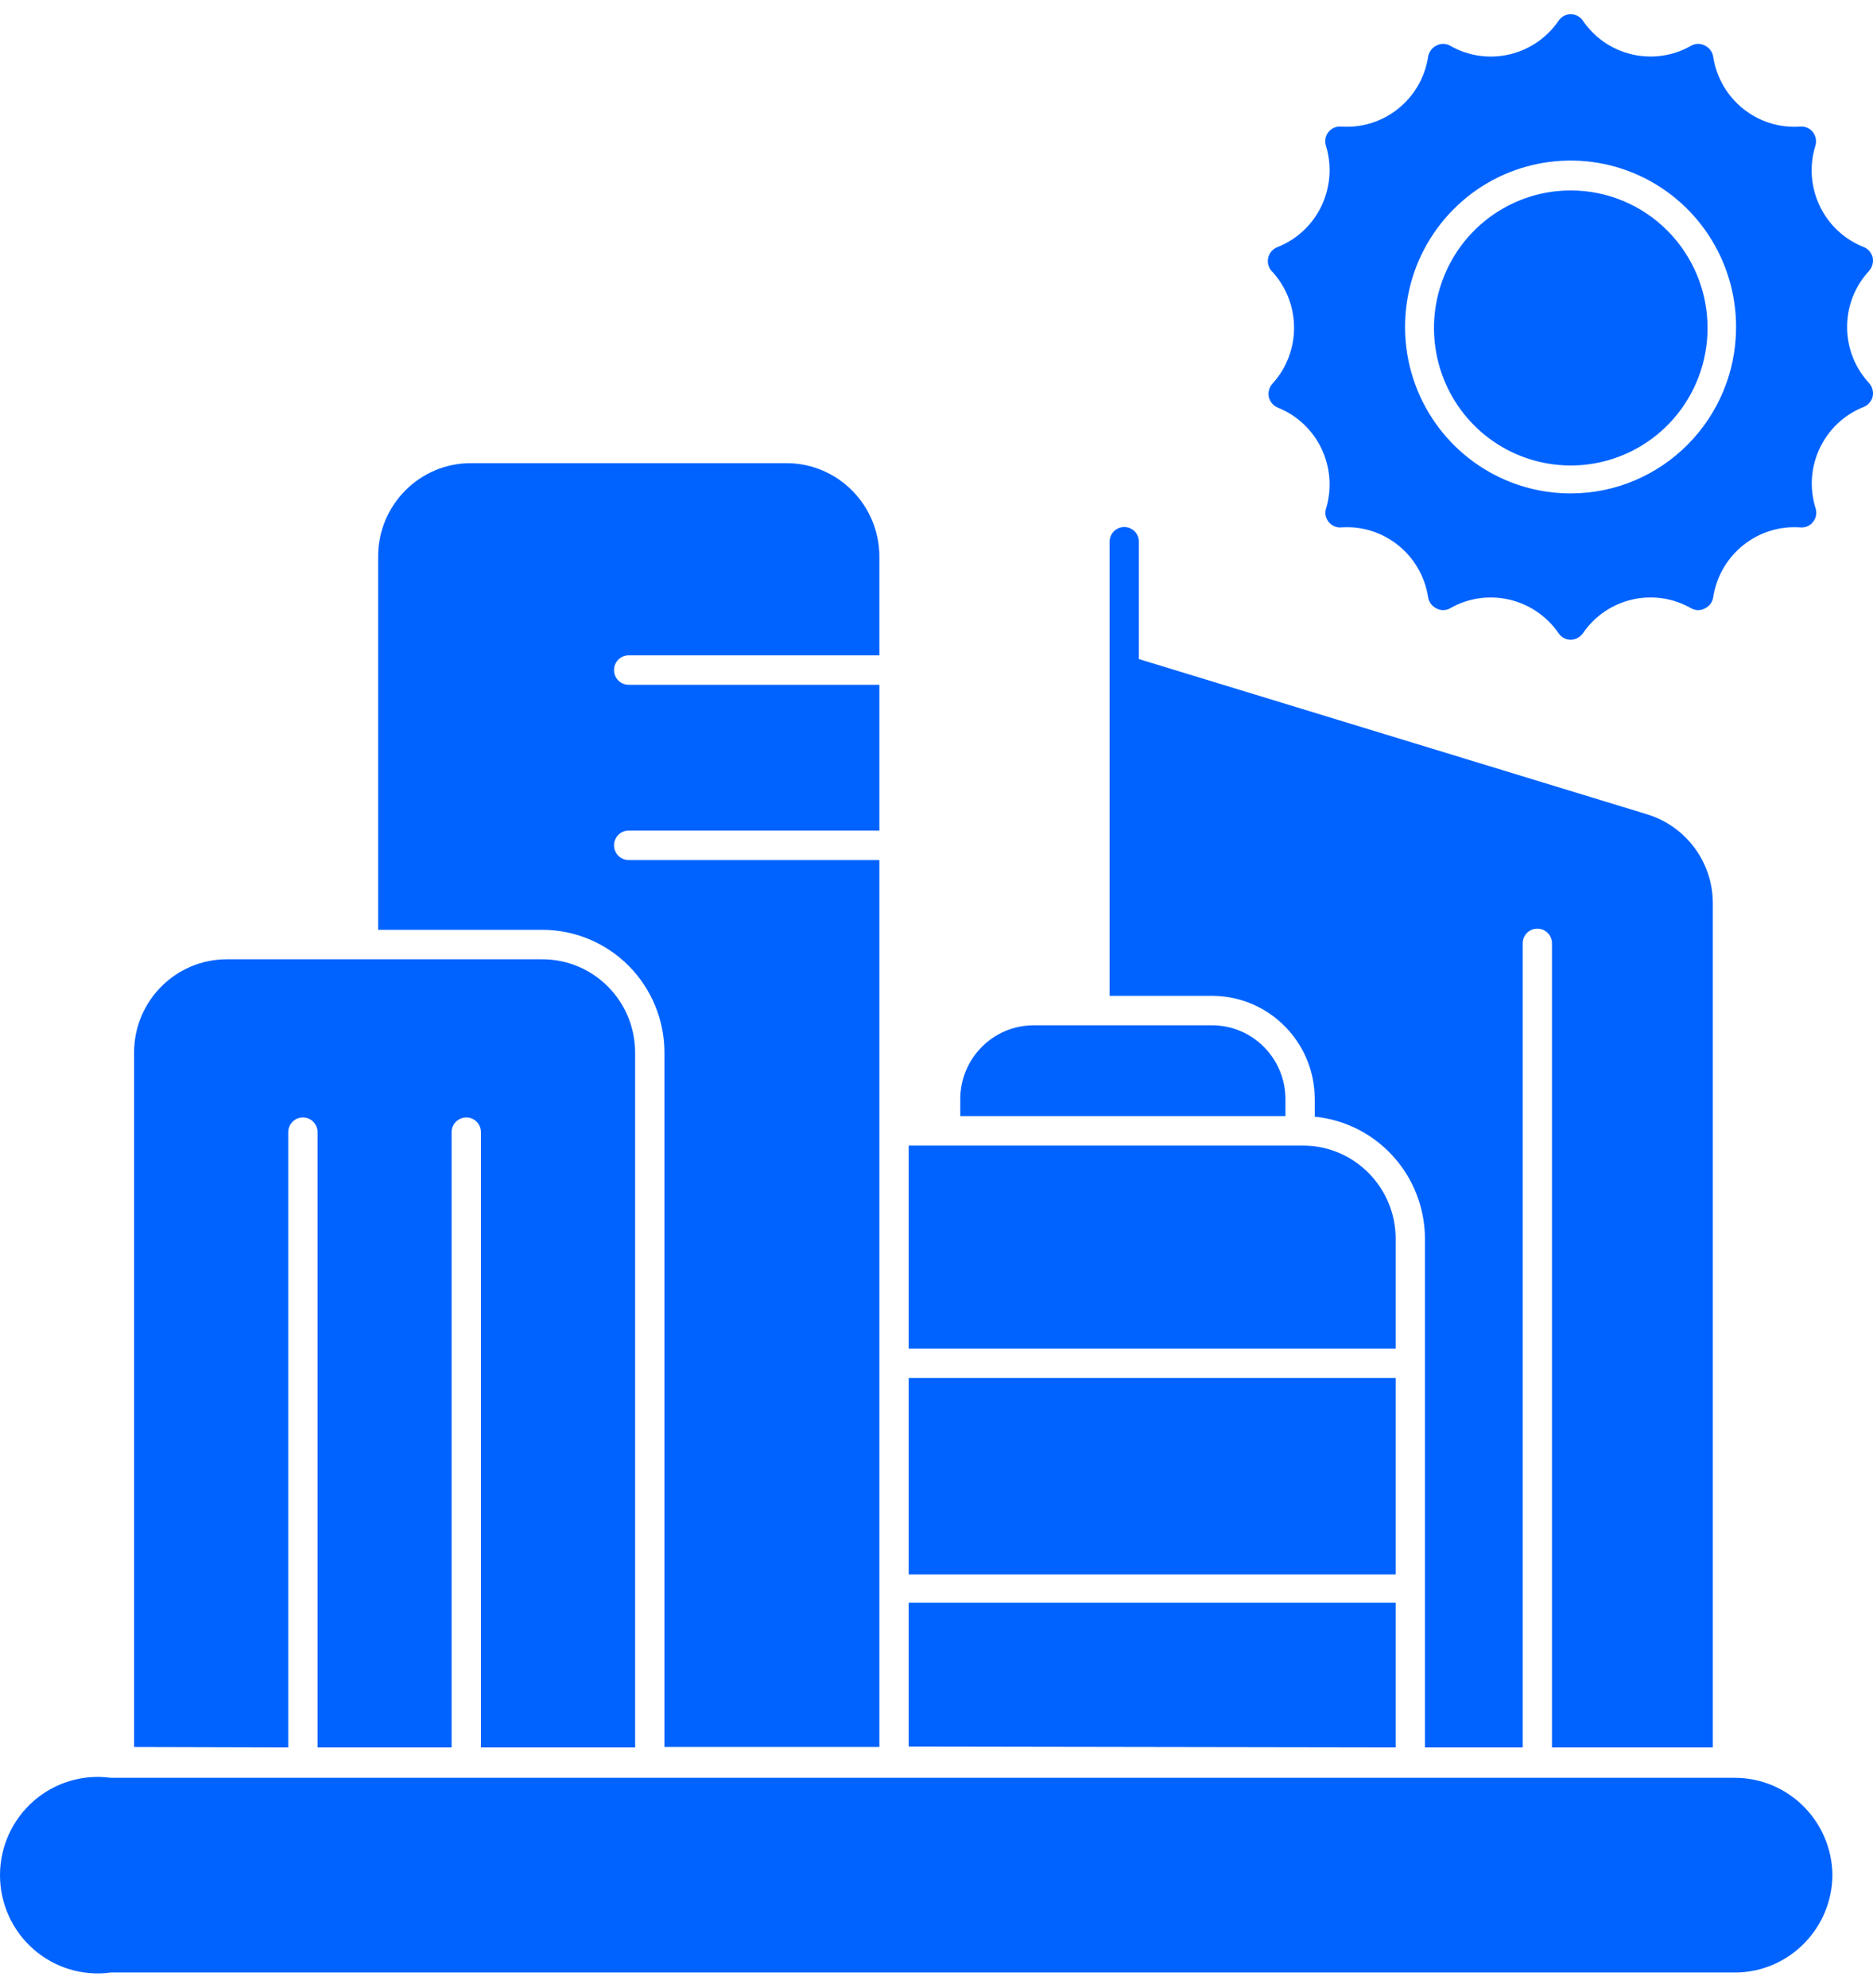 <svg width="66" height="70" viewBox="0 0 66 70" fill="none" xmlns="http://www.w3.org/2000/svg">
<path d="M64.57 66.009C64.57 67.904 63.048 69.451 61.161 69.468H3.904C2.92 69.603 1.925 69.302 1.177 68.645C0.43 67.987 0 67.04 0 66.04C0 65.04 0.43 64.092 1.177 63.434C1.925 62.777 2.92 62.476 3.904 62.611H61.161C63.024 62.628 64.535 64.137 64.57 66.009ZM55.349 6.707C53.401 6.707 51.642 7.887 50.898 9.696C50.151 11.506 50.564 13.592 51.941 14.976C53.318 16.36 55.394 16.775 57.195 16.024C58.996 15.277 60.17 13.509 60.17 11.551C60.17 10.267 59.664 9.035 58.758 8.125C57.853 7.215 56.627 6.707 55.349 6.707ZM65.865 13.495C65.978 13.623 66.023 13.8 65.989 13.966C65.947 14.132 65.83 14.27 65.672 14.332C64.271 14.886 63.527 16.433 63.971 17.882C64.03 18.048 64.002 18.235 63.892 18.377C63.782 18.519 63.61 18.591 63.434 18.574C61.933 18.467 60.6 19.536 60.37 21.031C60.346 21.204 60.235 21.349 60.08 21.425C59.929 21.508 59.75 21.508 59.598 21.425C58.29 20.674 56.627 21.055 55.777 22.304C55.677 22.442 55.519 22.529 55.35 22.532C55.178 22.532 55.019 22.446 54.923 22.304C54.066 21.058 52.403 20.674 51.094 21.425C50.943 21.508 50.764 21.508 50.612 21.425C50.457 21.349 50.35 21.2 50.323 21.031C50.092 19.536 48.76 18.467 47.259 18.574C47.09 18.588 46.925 18.515 46.818 18.38C46.708 18.249 46.673 18.066 46.728 17.903C47.162 16.453 46.422 14.91 45.021 14.353C44.866 14.287 44.749 14.149 44.711 13.983C44.676 13.817 44.721 13.644 44.835 13.516C45.854 12.402 45.854 10.686 44.835 9.572C44.704 9.447 44.649 9.26 44.687 9.084C44.725 8.907 44.852 8.762 45.021 8.7C46.422 8.143 47.162 6.6 46.728 5.15C46.67 4.984 46.697 4.797 46.804 4.659C46.914 4.517 47.083 4.444 47.259 4.458C48.76 4.562 50.092 3.496 50.323 2.002C50.35 1.832 50.457 1.683 50.612 1.607C50.764 1.524 50.943 1.524 51.094 1.607C52.403 2.361 54.069 1.977 54.923 0.728C55.019 0.586 55.178 0.5 55.35 0.5C55.522 0.5 55.68 0.586 55.777 0.728C56.627 1.977 58.29 2.358 59.598 1.607C59.75 1.524 59.929 1.524 60.081 1.607C60.235 1.683 60.346 1.829 60.37 2.002C60.6 3.496 61.933 4.565 63.434 4.458C63.606 4.444 63.775 4.517 63.882 4.652C63.985 4.787 64.019 4.963 63.971 5.129C63.517 6.582 64.26 8.143 65.672 8.7C65.83 8.762 65.947 8.9 65.989 9.066C66.023 9.233 65.975 9.409 65.865 9.537C64.828 10.651 64.828 12.381 65.865 13.495ZM61.175 11.523C61.179 9.149 59.757 7.011 57.578 6.101C55.398 5.195 52.888 5.693 51.218 7.371C49.548 9.049 49.053 11.571 49.955 13.761C50.86 15.952 52.988 17.38 55.35 17.377C58.566 17.373 61.172 14.755 61.175 11.523ZM45.296 38.704C45.292 37.272 44.139 36.112 42.714 36.109H36.42C34.995 36.113 33.841 37.272 33.838 38.704V39.306H45.296V38.704ZM46.329 38.704V39.327C48.532 39.548 50.209 41.406 50.212 43.631V61.539H53.656V33.224C53.656 32.936 53.886 32.705 54.172 32.705C54.458 32.705 54.688 32.936 54.688 33.224V61.539H60.356V31.826C60.362 30.376 59.416 29.096 58.035 28.677L40.132 23.211V19.08C40.132 18.793 39.901 18.561 39.615 18.561C39.33 18.561 39.099 18.793 39.099 19.08V35.072H42.762C44.739 35.103 46.325 36.718 46.329 38.704ZM49.18 43.631C49.18 41.814 47.716 40.344 45.909 40.344H32.02V47.492H49.18L49.18 43.631ZM23.413 37.071V61.525H30.987V30.289H22.153C21.867 30.289 21.637 30.057 21.637 29.77C21.637 29.483 21.867 29.251 22.153 29.251H30.987V24.117H22.153C21.867 24.117 21.637 23.885 21.637 23.598C21.637 23.311 21.867 23.079 22.153 23.079H30.987V19.619C30.994 17.806 29.541 16.325 27.737 16.311H16.595C14.788 16.311 13.325 17.782 13.325 19.598V32.746H19.109C20.252 32.746 21.343 33.202 22.152 34.012C22.958 34.825 23.413 35.922 23.413 37.071ZM10.157 61.539V39.873C10.157 39.586 10.388 39.354 10.674 39.354C10.96 39.354 11.19 39.586 11.19 39.873V61.539H15.914V39.873C15.914 39.586 16.145 39.354 16.43 39.354C16.716 39.354 16.947 39.586 16.947 39.873V61.539H22.38V37.071C22.38 35.255 20.917 33.784 19.109 33.784H7.995C6.188 33.784 4.725 35.255 4.725 37.071V61.525L10.157 61.539ZM49.18 48.53H32.02V55.449H49.18V48.53ZM49.18 61.539V56.446H32.02V61.511L49.18 61.539Z" fill="#0063FF"/>
</svg>
